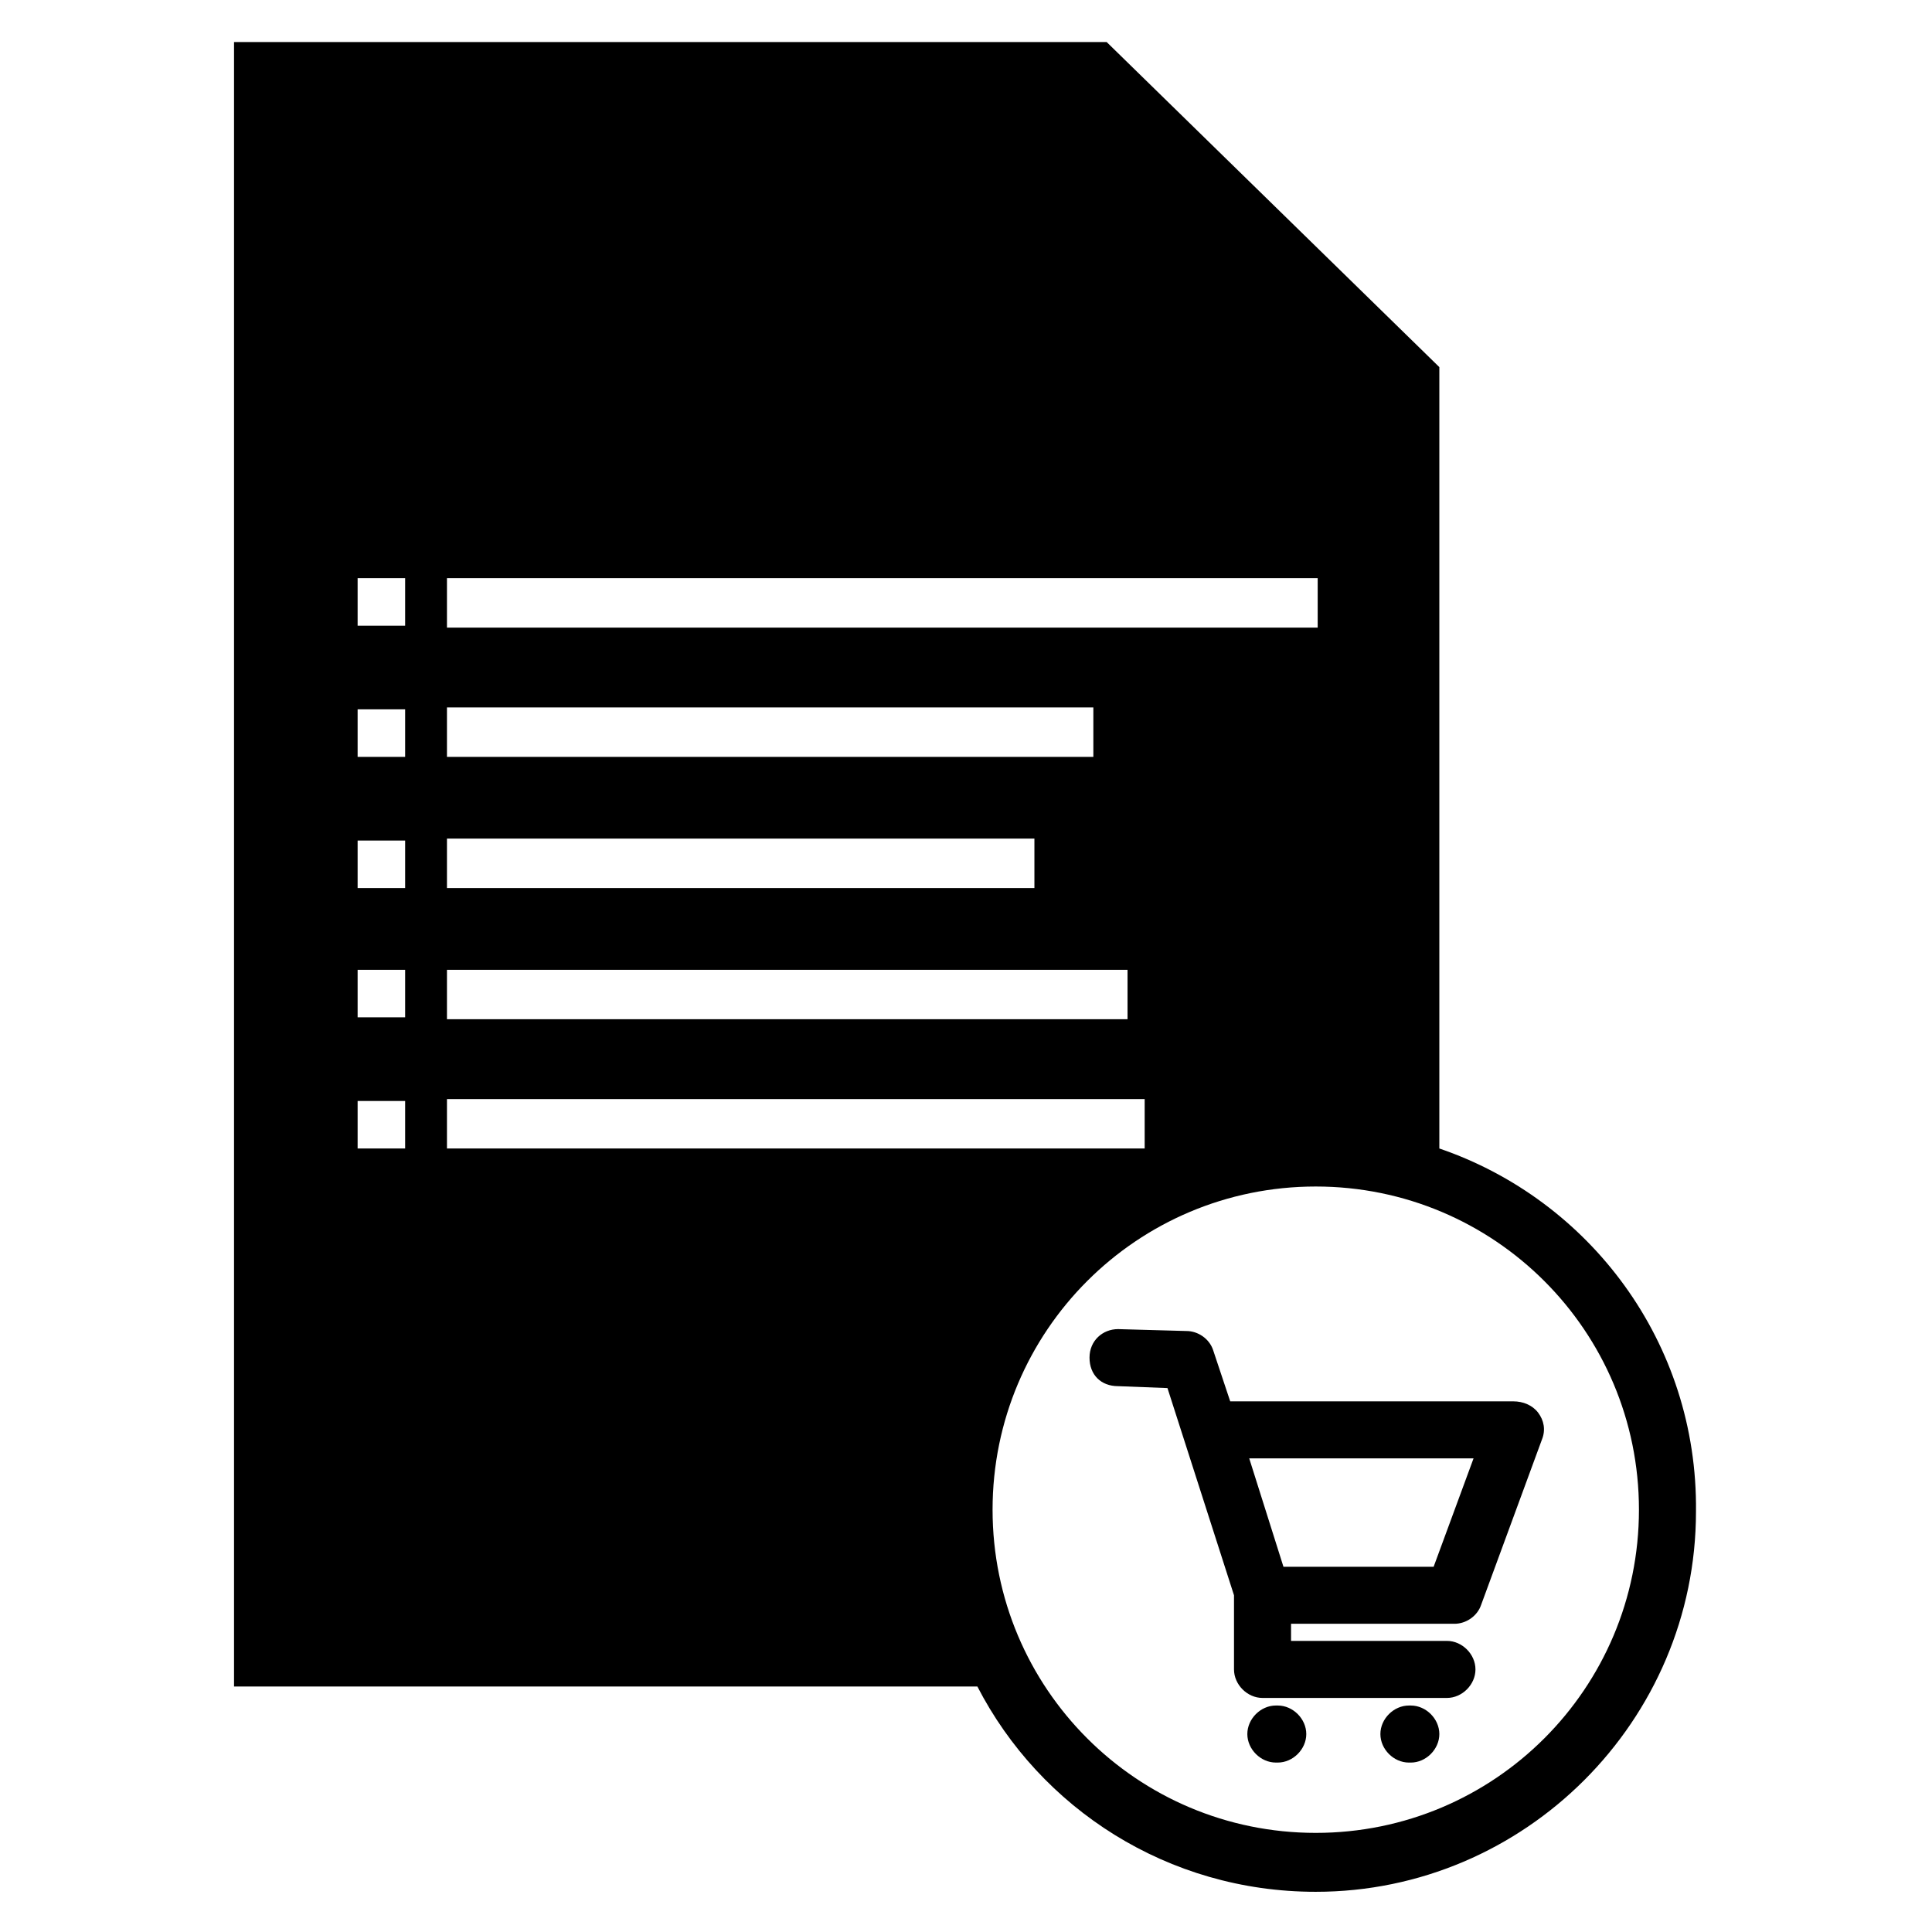 <?xml version="1.0" encoding="UTF-8"?>
<!-- Uploaded to: ICON Repo, www.svgrepo.com, Generator: ICON Repo Mixer Tools -->
<svg fill="#000000" width="800px" height="800px" version="1.1" viewBox="144 144 512 512" xmlns="http://www.w3.org/2000/svg">
 <path d="m482.62 595.98h-0.504c-4.031 0-7.559 3.527-7.559 7.559s3.527 7.559 7.559 7.559h0.504c4.031 0 7.559-3.527 7.559-7.559-0.004-4.031-3.531-7.559-7.559-7.559zm42.82-147.62v-207.07l-88.168-86.152h-231.25v435.8h196.99c16.625 32.242 50.383 54.41 89.68 54.41 55.418 0 100.76-45.344 100.76-100.76 0.508-44.836-28.211-82.621-68.012-96.227zm-262.99-151.14h230.75v13.098h-230.75zm0 34.258h171.3v13.098h-171.3zm0 34.762h155.68v13.098h-155.68zm0 34.766h180.36v13.098h-180.36zm-11.082 47.355h-12.594v-12.594h12.594zm0-34.762h-12.594v-12.594h12.594zm0-34.258h-12.594v-12.594h12.594zm0-34.766h-12.594v-12.594h12.594zm0-34.762h-12.594v-12.594h12.594zm11.082 139.05v-13.602h184.9v13.098h-184.9zm230.24 180.87c-47.359 0-85.648-38.289-85.648-85.648 0-47.359 38.289-85.648 85.648-85.648s85.648 38.289 85.648 85.648c0 47.359-38.289 85.648-85.648 85.648zm52.395-114.36h-75.066l-4.535-13.602c-1.008-3.023-4.031-5.039-7.055-5.039l-18.137-0.504c-4.031 0-7.559 3.023-7.559 7.559s3.023 7.559 7.559 7.559l13.098 0.504 17.633 54.914v19.648c0 4.031 3.527 7.559 7.559 7.559h48.871c4.031 0 7.559-3.527 7.559-7.559s-3.527-7.559-7.559-7.559h-41.312v-4.535h43.328c3.023 0 6.047-2.016 7.055-5.039l16.121-43.832c1.008-2.519 0.504-5.039-1.008-7.055-1.512-2.012-4.031-3.019-6.551-3.019zm-21.156 43.832h-39.801l-9.07-28.719h59.449zm-6.047 36.777h-0.504c-4.031 0-7.559 3.527-7.559 7.559s3.527 7.559 7.559 7.559h0.504c4.031 0 7.559-3.527 7.559-7.559-0.004-4.031-3.527-7.559-7.559-7.559z"/>
</svg>